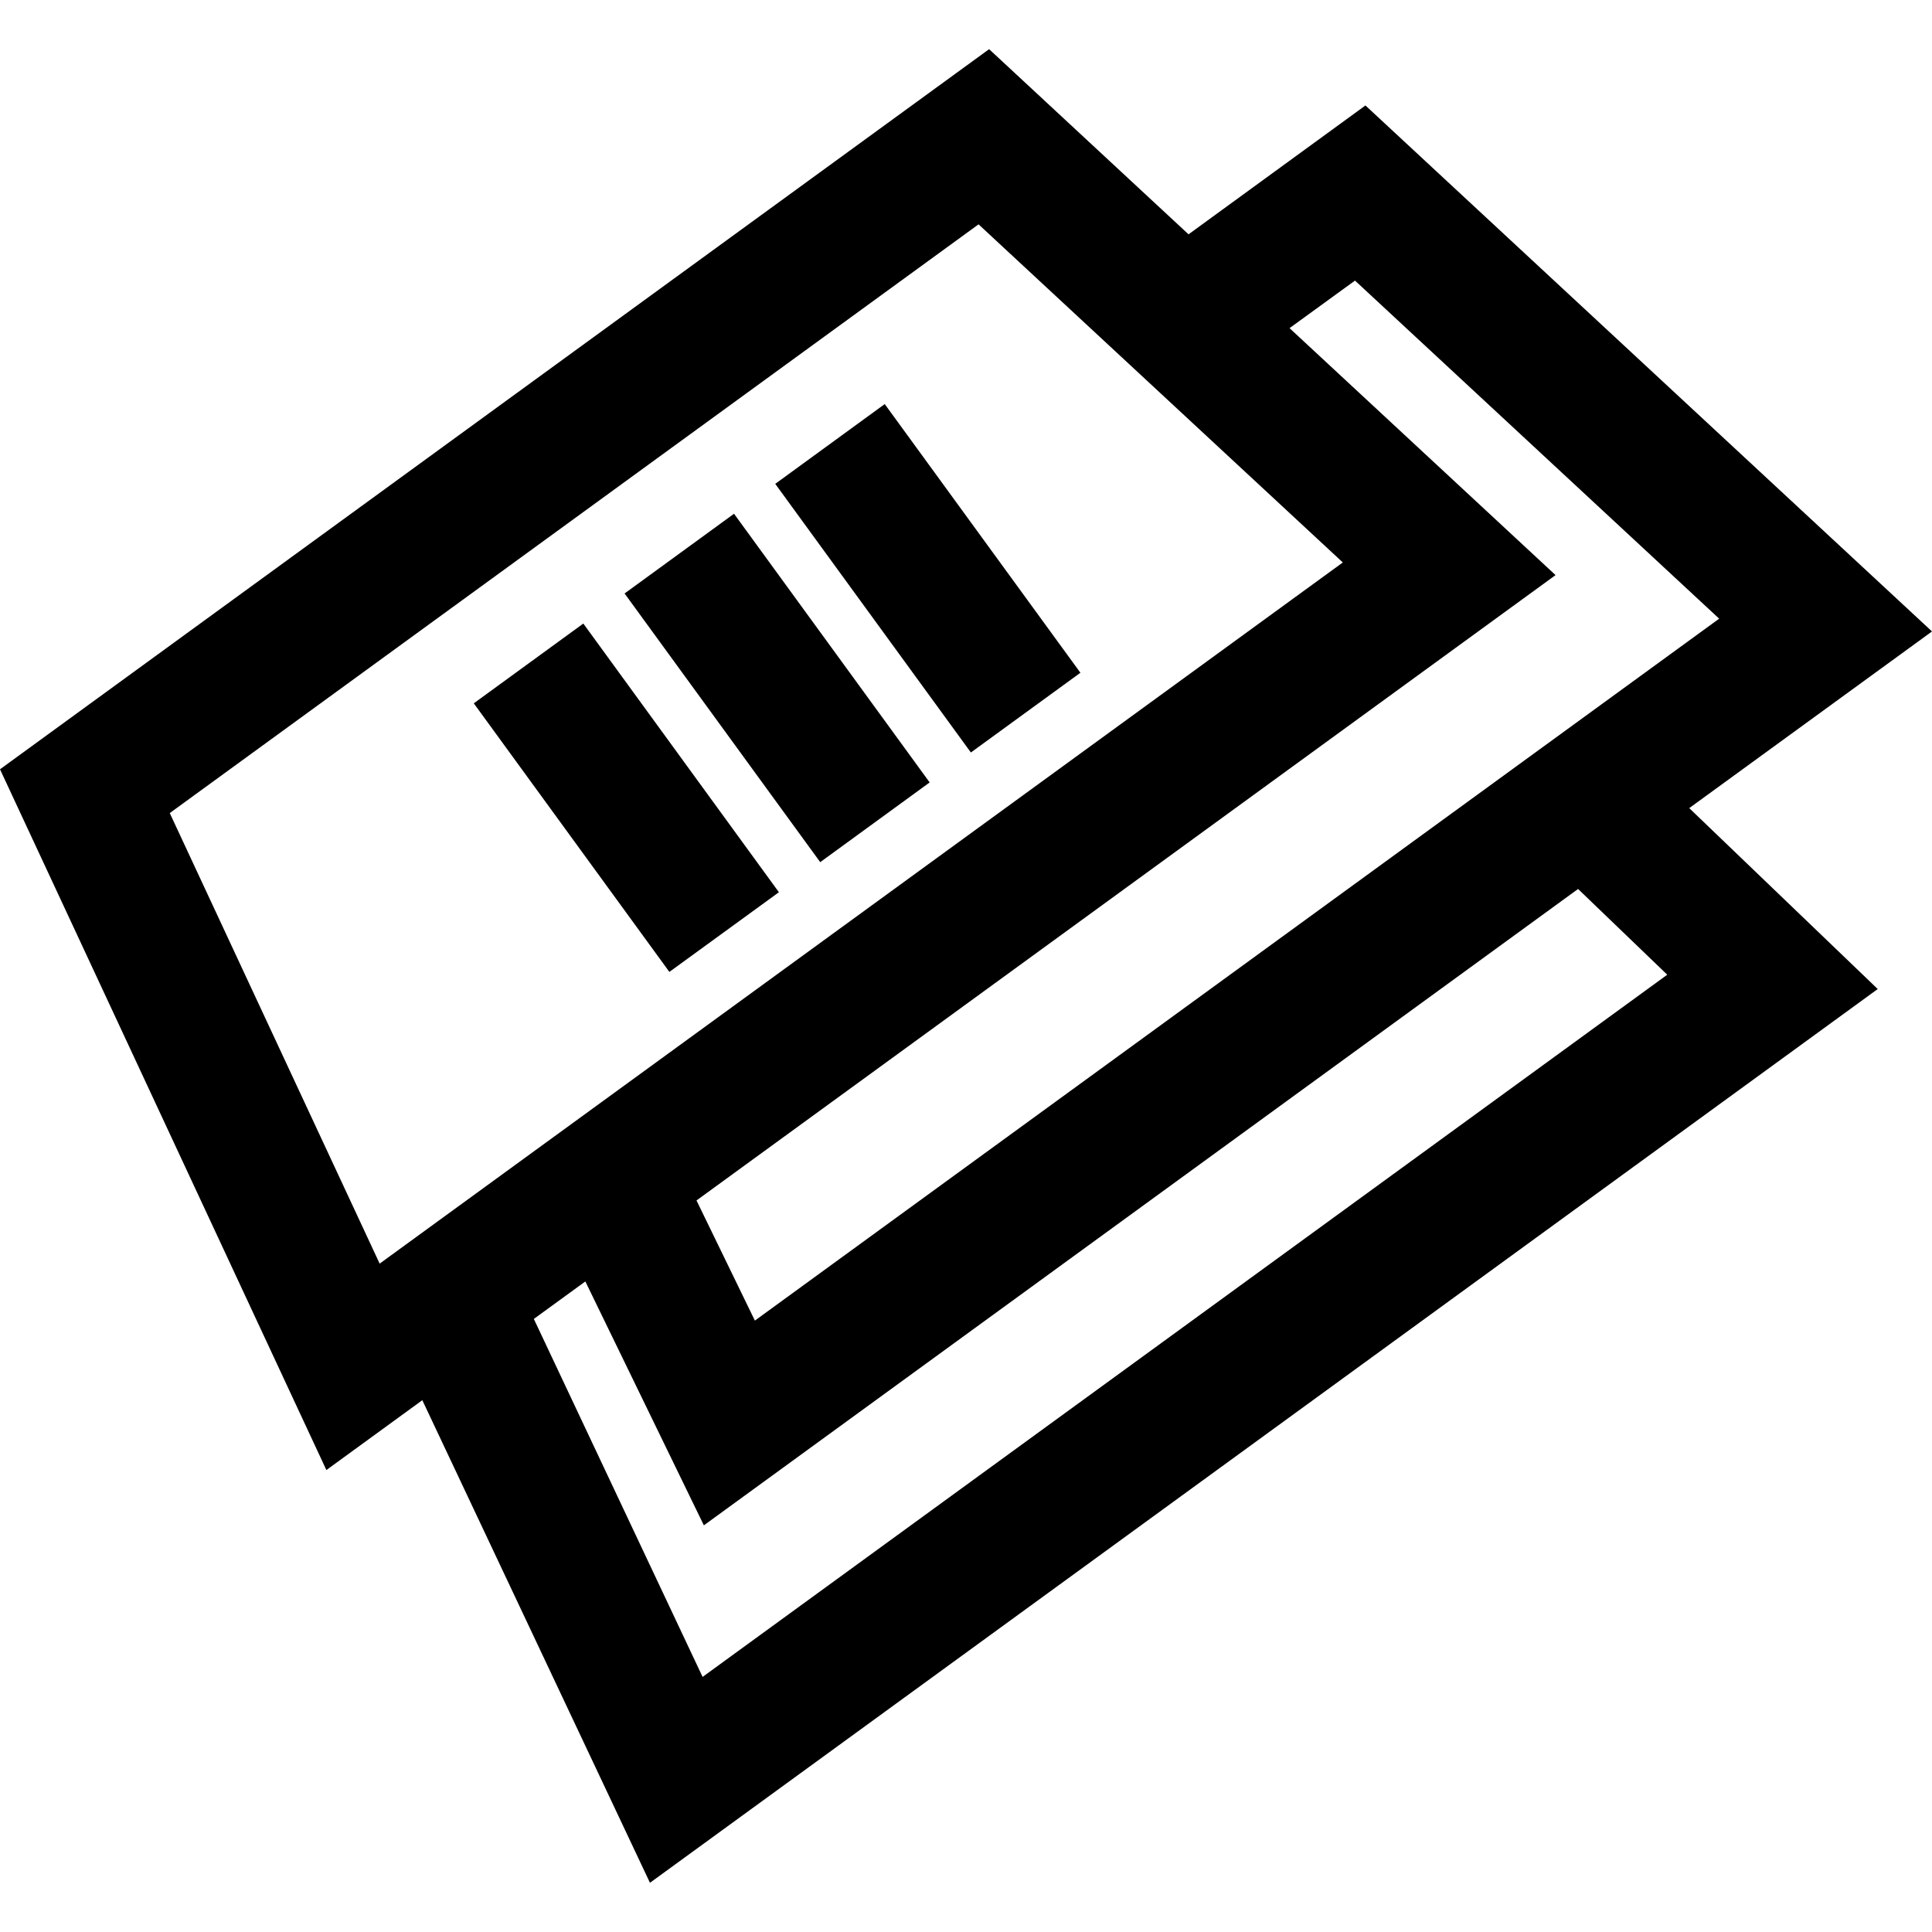<?xml version="1.0" encoding="iso-8859-1"?>
<!-- Uploaded to: SVG Repo, www.svgrepo.com, Generator: SVG Repo Mixer Tools -->
<!DOCTYPE svg PUBLIC "-//W3C//DTD SVG 1.1//EN" "http://www.w3.org/Graphics/SVG/1.1/DTD/svg11.dtd">
<svg fill="#000000" version="1.1" id="Capa_1" xmlns="http://www.w3.org/2000/svg" xmlns:xlink="http://www.w3.org/1999/xlink" 
	 width="800px" height="800px" viewBox="0 0 42.792 42.792"
	 xml:space="preserve">
<g>
	<path d="M42.792,13.986L30.243,2.336L26.325,5.19l-4.417-4.101L0,17.039L7.229,32.56l2.125-1.547l5.042,10.689L41.59,21.906
		l-4.175-4.007L42.792,13.986z M30.012,6.215l8.066,7.488L16.72,29.25l-1.293-2.661l19.027-13.851l-5.892-5.47L30.012,6.215z
		 M3.76,18.009L21.674,4.969l8.068,7.489L8.409,27.988L3.76,18.009z M36.928,21.589L15.562,37.142l-3.738-7.929l1.141-0.83
		l2.625,5.402L34.953,19.69L36.928,21.589z M12.92,13.811l4.332,5.951l-2.426,1.765l-4.332-5.949L12.92,13.811z M16.258,11.379
		l4.333,5.951l-2.424,1.766l-4.333-5.951L16.258,11.379z M23.93,14.901l-2.426,1.766l-4.333-5.95l2.425-1.767L23.93,14.901z"/>
</g>
</svg>